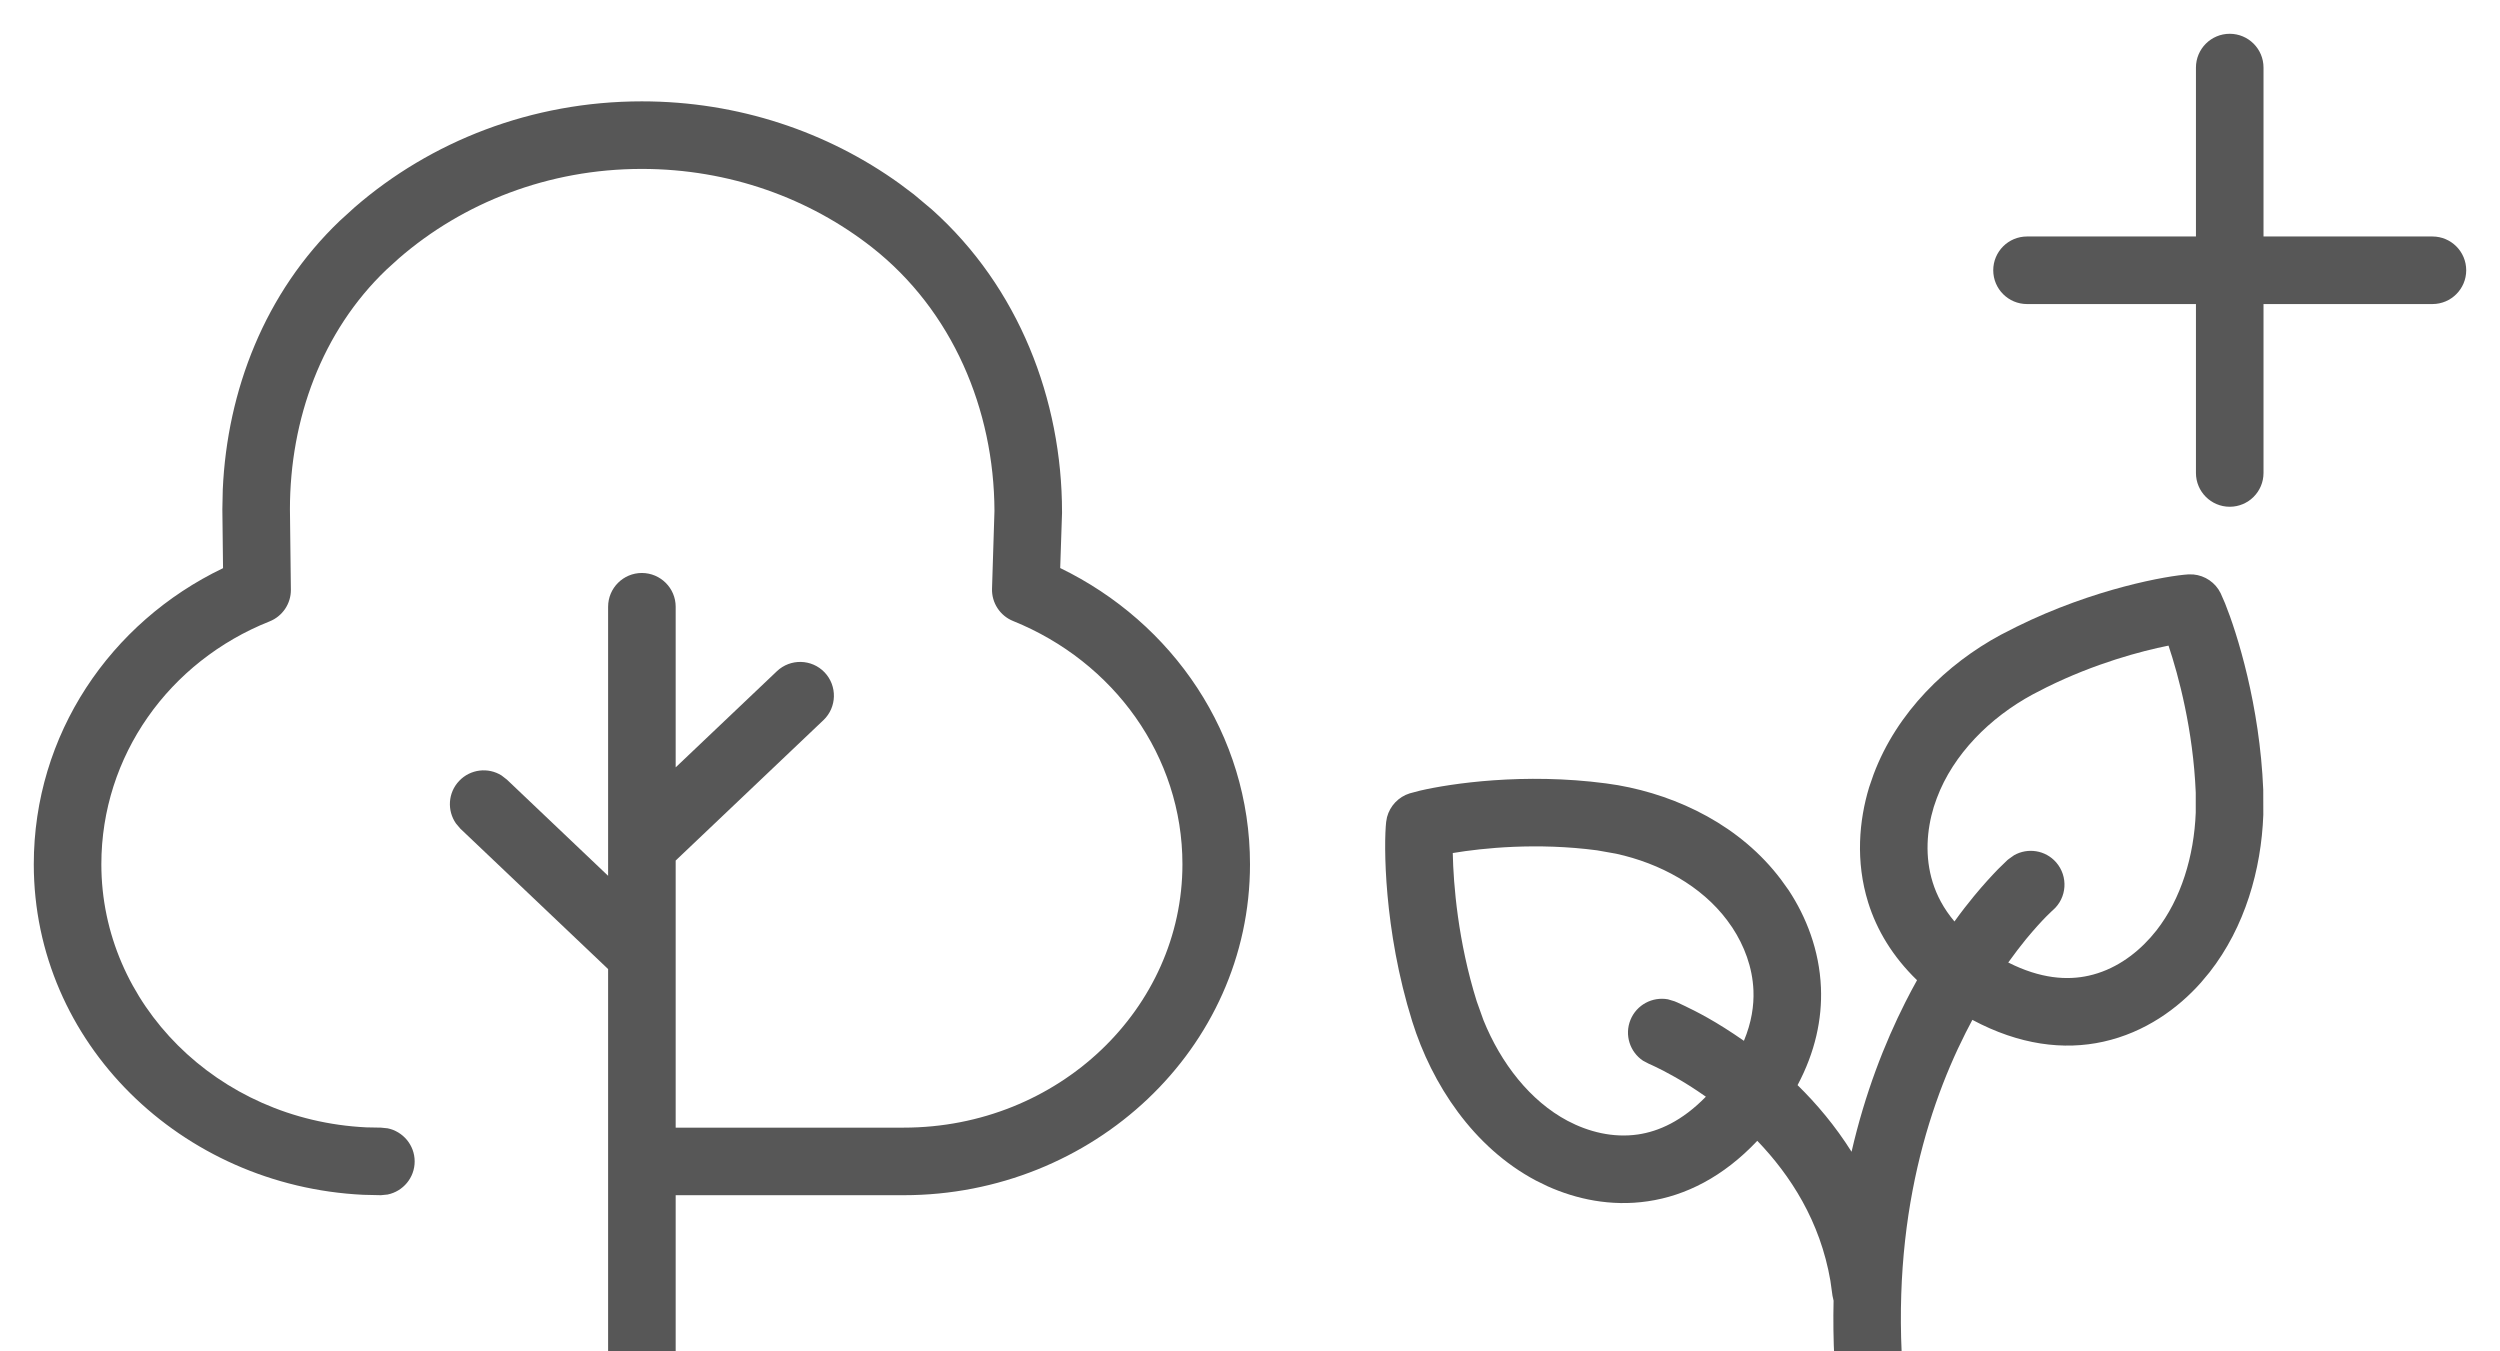 <svg xmlns="http://www.w3.org/2000/svg" viewBox="0 0 37 20" fill="#575757">
    <path d="M32.462 8.502C32.634 8.518 32.789 8.622 32.866 8.781L32.931 8.93C33.108 9.369 33.445 10.438 33.496 11.688L33.497 12.059C33.467 12.869 33.226 13.72 32.701 14.39L32.575 14.541C32.236 14.923 31.748 15.28 31.13 15.417C30.544 15.547 29.887 15.466 29.191 15.094C29.158 15.155 29.125 15.219 29.092 15.284C28.468 16.52 27.909 18.397 28.223 20.939C28.256 21.212 28.061 21.462 27.787 21.496C27.513 21.53 27.263 21.335 27.23 21.061C27.151 20.421 27.124 19.817 27.137 19.25L27.121 19.178L27.09 18.956C26.939 18.074 26.498 17.394 26.008 16.884C25.505 17.417 24.948 17.697 24.387 17.779C23.838 17.86 23.326 17.746 22.905 17.557L22.731 17.472C21.804 16.98 21.192 16.047 20.901 15.117C20.475 13.755 20.48 12.483 20.515 12.165L20.528 12.093C20.572 11.928 20.697 11.794 20.863 11.742L21.018 11.701C21.471 11.596 22.556 11.434 23.768 11.594L23.947 11.621C24.843 11.778 25.764 12.226 26.36 13.019L26.474 13.178C26.729 13.566 26.927 14.058 26.95 14.618C26.969 15.082 26.865 15.569 26.604 16.06C26.885 16.335 27.162 16.663 27.403 17.046C27.603 16.178 27.892 15.441 28.199 14.833C28.256 14.72 28.314 14.611 28.372 14.507C28.012 14.158 27.777 13.767 27.649 13.357C27.459 12.747 27.514 12.141 27.664 11.649L27.729 11.461C28.075 10.537 28.816 9.824 29.61 9.396L29.843 9.277C30.997 8.706 32.091 8.519 32.387 8.501L32.462 8.502ZM23.637 12.585C22.752 12.468 21.947 12.55 21.501 12.625C21.51 13.091 21.578 13.932 21.855 14.818L21.955 15.098C22.214 15.739 22.648 16.295 23.2 16.588C23.508 16.751 23.872 16.844 24.242 16.79C24.548 16.745 24.894 16.593 25.247 16.231C25.073 16.109 24.913 16.009 24.778 15.934C24.66 15.867 24.563 15.818 24.497 15.787C24.465 15.772 24.44 15.76 24.425 15.753C24.417 15.75 24.411 15.747 24.408 15.746L24.405 15.745L24.316 15.698C24.123 15.569 24.04 15.318 24.131 15.094C24.222 14.87 24.457 14.748 24.686 14.79L24.783 14.819L24.785 14.82L24.788 14.821C24.79 14.822 24.794 14.824 24.797 14.825C24.804 14.828 24.814 14.832 24.826 14.837C24.85 14.848 24.884 14.864 24.926 14.884C25.01 14.924 25.128 14.982 25.27 15.062C25.425 15.149 25.609 15.264 25.81 15.404C25.923 15.133 25.96 14.883 25.951 14.659C25.937 14.313 25.813 13.994 25.639 13.729L25.561 13.619C25.18 13.112 24.572 12.778 23.919 12.635L23.637 12.585ZM32.094 9.555C31.688 9.636 31.005 9.818 30.291 10.171L30.085 10.277C29.45 10.62 28.908 11.164 28.665 11.812L28.62 11.942C28.515 12.287 28.486 12.682 28.604 13.059C28.663 13.249 28.764 13.446 28.926 13.638C29.027 13.497 29.124 13.373 29.213 13.265C29.358 13.089 29.482 12.956 29.571 12.864C29.616 12.819 29.652 12.784 29.679 12.759C29.692 12.747 29.702 12.737 29.71 12.729C29.714 12.726 29.717 12.723 29.72 12.721C29.721 12.72 29.723 12.719 29.724 12.718L29.726 12.716L29.809 12.657C30.011 12.543 30.272 12.581 30.431 12.763C30.612 12.971 30.592 13.287 30.384 13.469L30.382 13.471C30.378 13.474 30.373 13.479 30.364 13.487C30.347 13.503 30.32 13.529 30.284 13.565C30.213 13.637 30.11 13.749 29.985 13.9C29.905 13.998 29.816 14.114 29.722 14.245C30.201 14.487 30.597 14.511 30.913 14.44C31.279 14.359 31.591 14.141 31.827 13.876L31.915 13.771C32.28 13.304 32.472 12.672 32.497 12.027V11.729C32.459 10.805 32.242 9.997 32.094 9.555Z"/>
    <path d="M36.441 20.5L36.542 20.51C36.77 20.556 36.941 20.758 36.941 21C36.941 21.242 36.77 21.444 36.542 21.49L36.441 21.5H6.265C5.989 21.5 5.765 21.276 5.765 21C5.765 20.724 5.989 20.5 6.265 20.5H36.441Z"/>
    <path d="M9 21V14.342L6.813 12.264L6.748 12.187C6.615 11.996 6.629 11.732 6.796 11.557C6.962 11.382 7.226 11.353 7.423 11.477L7.503 11.539L9 12.962V8.98C9 8.704 9.224 8.48 9.5 8.48C9.776 8.481 10 8.704 10 8.98V11.357L11.498 9.934C11.698 9.744 12.014 9.752 12.204 9.951C12.394 10.151 12.387 10.468 12.187 10.658L10 12.736V14.107C10 14.115 10 14.122 10 14.129V16.689H13.374C15.669 16.689 17.5 14.922 17.5 12.791C17.5 11.19 16.486 9.794 14.994 9.191C14.8 9.113 14.675 8.921 14.682 8.712L14.718 7.562C14.713 6.059 14.095 4.596 12.907 3.662C11.983 2.937 10.796 2.5 9.499 2.5C8.111 2.5 6.85 3.003 5.904 3.823L5.719 3.991C4.762 4.905 4.291 6.207 4.291 7.537L4.305 8.728C4.307 8.934 4.181 9.121 3.989 9.197C2.503 9.788 1.5 11.186 1.5 12.791C1.5 14.855 3.216 16.579 5.422 16.685L5.637 16.689L5.737 16.699C5.965 16.746 6.137 16.948 6.137 17.189C6.137 17.431 5.965 17.632 5.737 17.679L5.637 17.689L5.374 17.683C2.684 17.553 0.5 15.438 0.5 12.791C0.5 10.872 1.63 9.21 3.301 8.409L3.291 7.543V7.537L3.297 7.245C3.362 5.784 3.917 4.33 5.028 3.269L5.249 3.068C6.374 2.092 7.867 1.5 9.499 1.5C10.928 1.5 12.251 1.953 13.315 2.719L13.524 2.876L13.791 3.1C15.079 4.251 15.718 5.917 15.718 7.577C15.718 7.582 15.718 7.588 15.718 7.594L15.691 8.407C17.357 9.215 18.5 10.87 18.5 12.791C18.5 15.523 16.172 17.689 13.374 17.689H10V21C10 21.276 9.776 21.5 9.5 21.5C9.224 21.5 9 21.276 9 21Z"/>
    <path d="M32.5 7V1C32.5 0.724 32.724 0.5 33 0.5C33.276 0.5 33.5 0.724 33.5 1V7C33.5 7.276 33.276 7.5 33 7.5C32.724 7.5 32.5 7.276 32.5 7Z"/>
    <path d="M36 3.5C36.276 3.5 36.5 3.724 36.5 4C36.5 4.276 36.276 4.5 36 4.5H30C29.724 4.5 29.5 4.276 29.5 4C29.5 3.724 29.724 3.5 30 3.5H36Z"/>
</svg>
